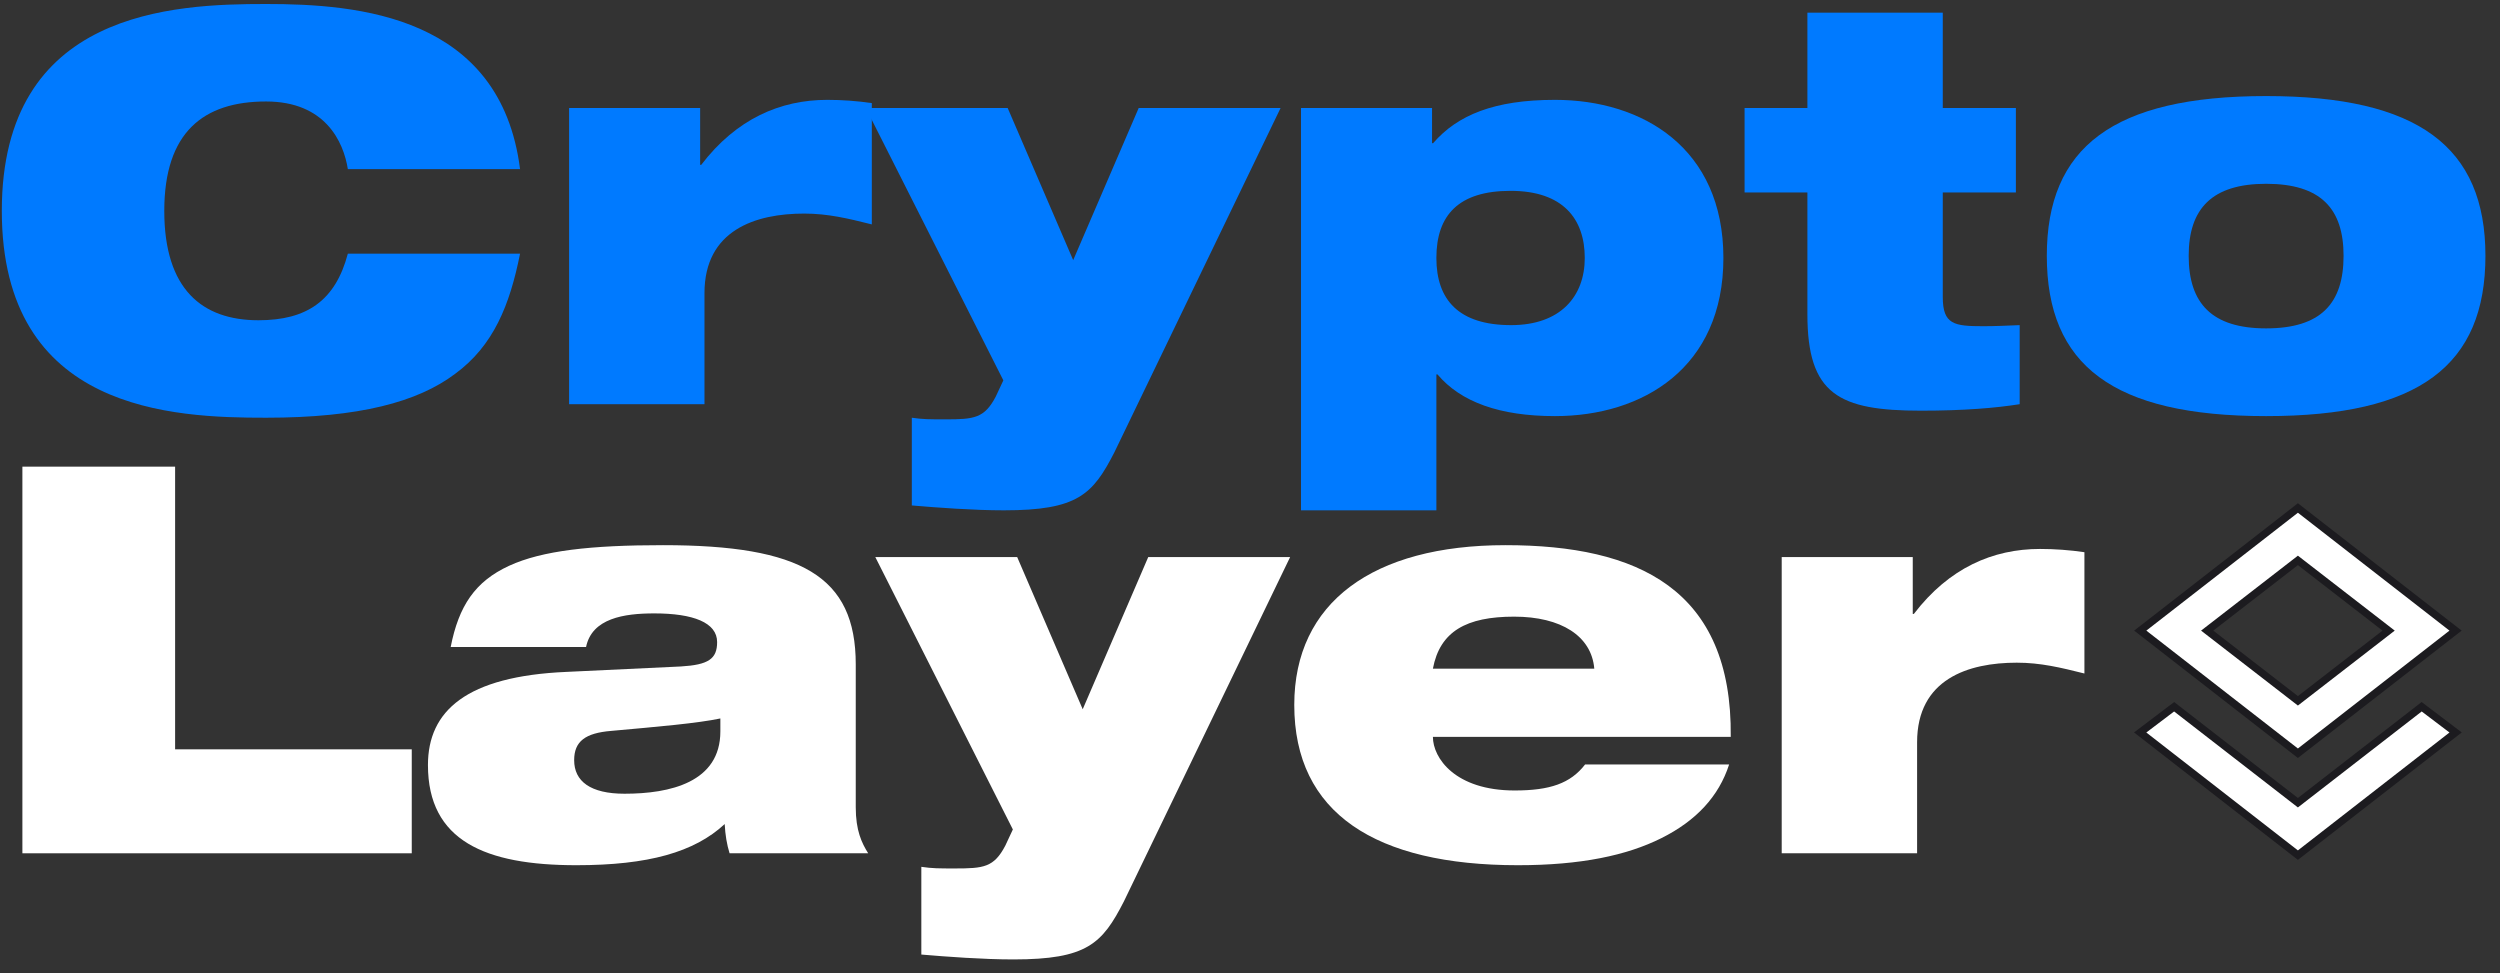 <svg width="167" height="65" viewBox="0 0 167 65" fill="none" xmlns="http://www.w3.org/2000/svg">
<rect x="0" y="0" width="167" height="65" fill="#333333" stroke="none"/>
<path d="M146.204 17.088C146.204 20.272 147.76 21.936 151.377 21.936C155.031 21.936 156.55 20.272 156.55 17.088C156.55 13.941 155.031 12.277 151.377 12.277C147.76 12.277 146.204 13.941 146.204 17.088ZM136.727 17.088C136.727 9.854 141.14 6.417 151.377 6.417C161.542 6.417 166.027 9.817 166.027 17.088C166.027 24.395 161.614 27.796 151.377 27.796C141.14 27.796 136.727 24.395 136.727 17.088Z" fill="#007AFF"/>
<path d="M116.538 12.856V7.213H120.734V0.846H129.777V7.213H134.661V12.856H129.777V19.838C129.777 21.682 130.537 21.791 132.49 21.791C133.214 21.791 134.046 21.755 134.914 21.719V27C133.322 27.253 131.188 27.434 128.33 27.434C122.832 27.434 120.734 26.349 120.734 20.995V12.856H116.538Z" fill="#007AFF"/>
<path d="M86.907 34.09V7.213H95.661V9.564H95.733C97.361 7.683 99.821 6.67 103.872 6.67C109.733 6.67 115.123 9.89 115.123 17.233C115.123 24.576 109.733 27.796 103.872 27.796C100.183 27.796 97.578 26.855 96.023 25.01H95.95V34.09H86.907ZM95.95 17.233C95.95 20.018 97.433 21.719 100.942 21.719C104.234 21.719 105.862 19.801 105.862 17.233C105.862 14.629 104.415 12.748 100.906 12.748C97.433 12.748 95.95 14.375 95.95 17.233Z" fill="#007AFF"/>
<path d="M60.909 33.764V27.904C61.633 28.013 62.103 28.013 63.152 28.013C65.069 28.013 65.757 27.941 66.516 26.494L67.023 25.408L57.835 7.213H67.312L71.689 17.378L76.066 7.213H85.544L74.438 30.22C72.992 33.041 71.979 34.09 67.059 34.09C65.033 34.09 62.61 33.909 60.909 33.764Z" fill="#007AFF"/>
<path d="M38.016 27V7.213H46.77V11.011H46.842C49.193 7.936 52.123 6.67 55.27 6.67C56.247 6.67 57.26 6.743 58.237 6.887V14.99C56.645 14.592 55.307 14.267 53.715 14.267C50.496 14.267 47.059 15.352 47.059 19.584V27H38.016Z" fill="#007AFF"/>
<path d="M23.236 16.944H34.74C34.053 20.38 32.967 23.093 30.399 24.974C27.903 26.855 23.996 27.904 17.774 27.904C11.588 27.904 0.121 27.506 0.121 14.086C0.121 0.702 11.588 0.267 17.774 0.267C23.888 0.267 33.438 1.027 34.74 11.3H23.236C22.947 9.456 21.717 6.779 17.774 6.779C13.578 6.779 10.974 8.841 10.974 14.086C10.974 19.331 13.506 21.393 17.268 21.393C20.487 21.393 22.404 20.091 23.236 16.944Z" fill="#007AFF"/>
<path d="M119.018 57V37.213H127.772V41.011H127.845C130.196 37.936 133.126 36.67 136.273 36.67C137.25 36.67 138.263 36.743 139.239 36.887V44.99C137.648 44.592 136.309 44.267 134.718 44.267C131.498 44.267 128.062 45.352 128.062 49.584V57H119.018Z" fill="white"/>
<path d="M95.718 44.665H106.498C106.317 42.494 104.291 41.192 101.144 41.192C97.961 41.192 96.188 42.169 95.718 44.665ZM105.883 51.068H115.505C114.818 53.202 113.299 54.83 110.983 55.987C108.668 57.145 105.594 57.796 101.397 57.796C91.884 57.796 86.457 54.323 86.457 47.088C86.457 40.252 91.703 36.417 100.565 36.417C109.392 36.417 115.722 39.347 115.614 49.223H95.718C95.718 50.633 97.201 52.804 101.18 52.804C103.532 52.804 104.906 52.334 105.883 51.068Z" fill="white"/>
<path d="M61.545 63.764V57.904C62.269 58.013 62.739 58.013 63.788 58.013C65.705 58.013 66.393 57.941 67.152 56.494L67.659 55.408L58.471 37.213H67.948L72.325 47.378L76.702 37.213H86.18L75.074 60.219C73.627 63.041 72.615 64.09 67.695 64.09C65.669 64.09 63.245 63.909 61.545 63.764Z" fill="white"/>
<path d="M39.149 43.218H30.106C30.648 40.468 31.734 38.841 34.013 37.792C36.219 36.779 39.475 36.417 44.286 36.417C53.51 36.417 57.164 38.479 57.164 44.375V53.925C57.164 55.481 57.562 56.313 57.996 57H48.736C48.555 56.421 48.446 55.77 48.41 55.047C46.384 56.928 43.309 57.796 38.498 57.796C32.421 57.796 28.587 56.168 28.587 51.104C28.587 47.486 31.155 45.171 37.847 44.882L45.48 44.52C47.325 44.411 47.904 44.014 47.904 42.892C47.904 41.59 46.312 40.975 43.707 40.975C41.682 40.975 39.547 41.3 39.149 43.218ZM48.12 48.861V47.993C46.565 48.318 44.033 48.535 40.813 48.825C39.113 48.969 38.354 49.512 38.354 50.778C38.354 52.189 39.439 53.021 41.718 53.021C44.756 53.021 48.12 52.261 48.12 48.861Z" fill="white"/>
<path d="M1.496 57V31.172H11.697V50.055H27.505V57H1.496Z" fill="white"/>
<mask id="mask0_666_9374" style="mask-type:alpha" maskUnits="userSpaceOnUse" x="140" y="32" width="27" height="27">
<rect x="140" y="32" width="27" height="27" fill="#D9D9D9"/>
</mask>
<g mask="url(#mask0_666_9374)">
<path d="M153.347 57.004L153.5 57.123L153.653 57.004L163.778 49.129L164.036 48.929L163.776 48.732L161.92 47.326L161.767 47.21L161.616 47.328L153.5 53.621L145.384 47.328L145.233 47.21L145.08 47.326L143.224 48.732L142.964 48.929L143.222 49.129L153.347 57.004ZM153.347 50.197L153.5 50.317L153.653 50.197L163.778 42.322L164.032 42.125L163.778 41.928L153.653 34.053L153.5 33.933L153.347 34.053L143.222 41.928L142.968 42.125L143.222 42.322L153.347 50.197ZM153.5 37.435L159.56 42.125L153.5 46.815L147.44 42.125L153.5 37.435Z" fill="white" stroke="#1C1B1F" stroke-width="0.5"/>
</g>
</svg>
